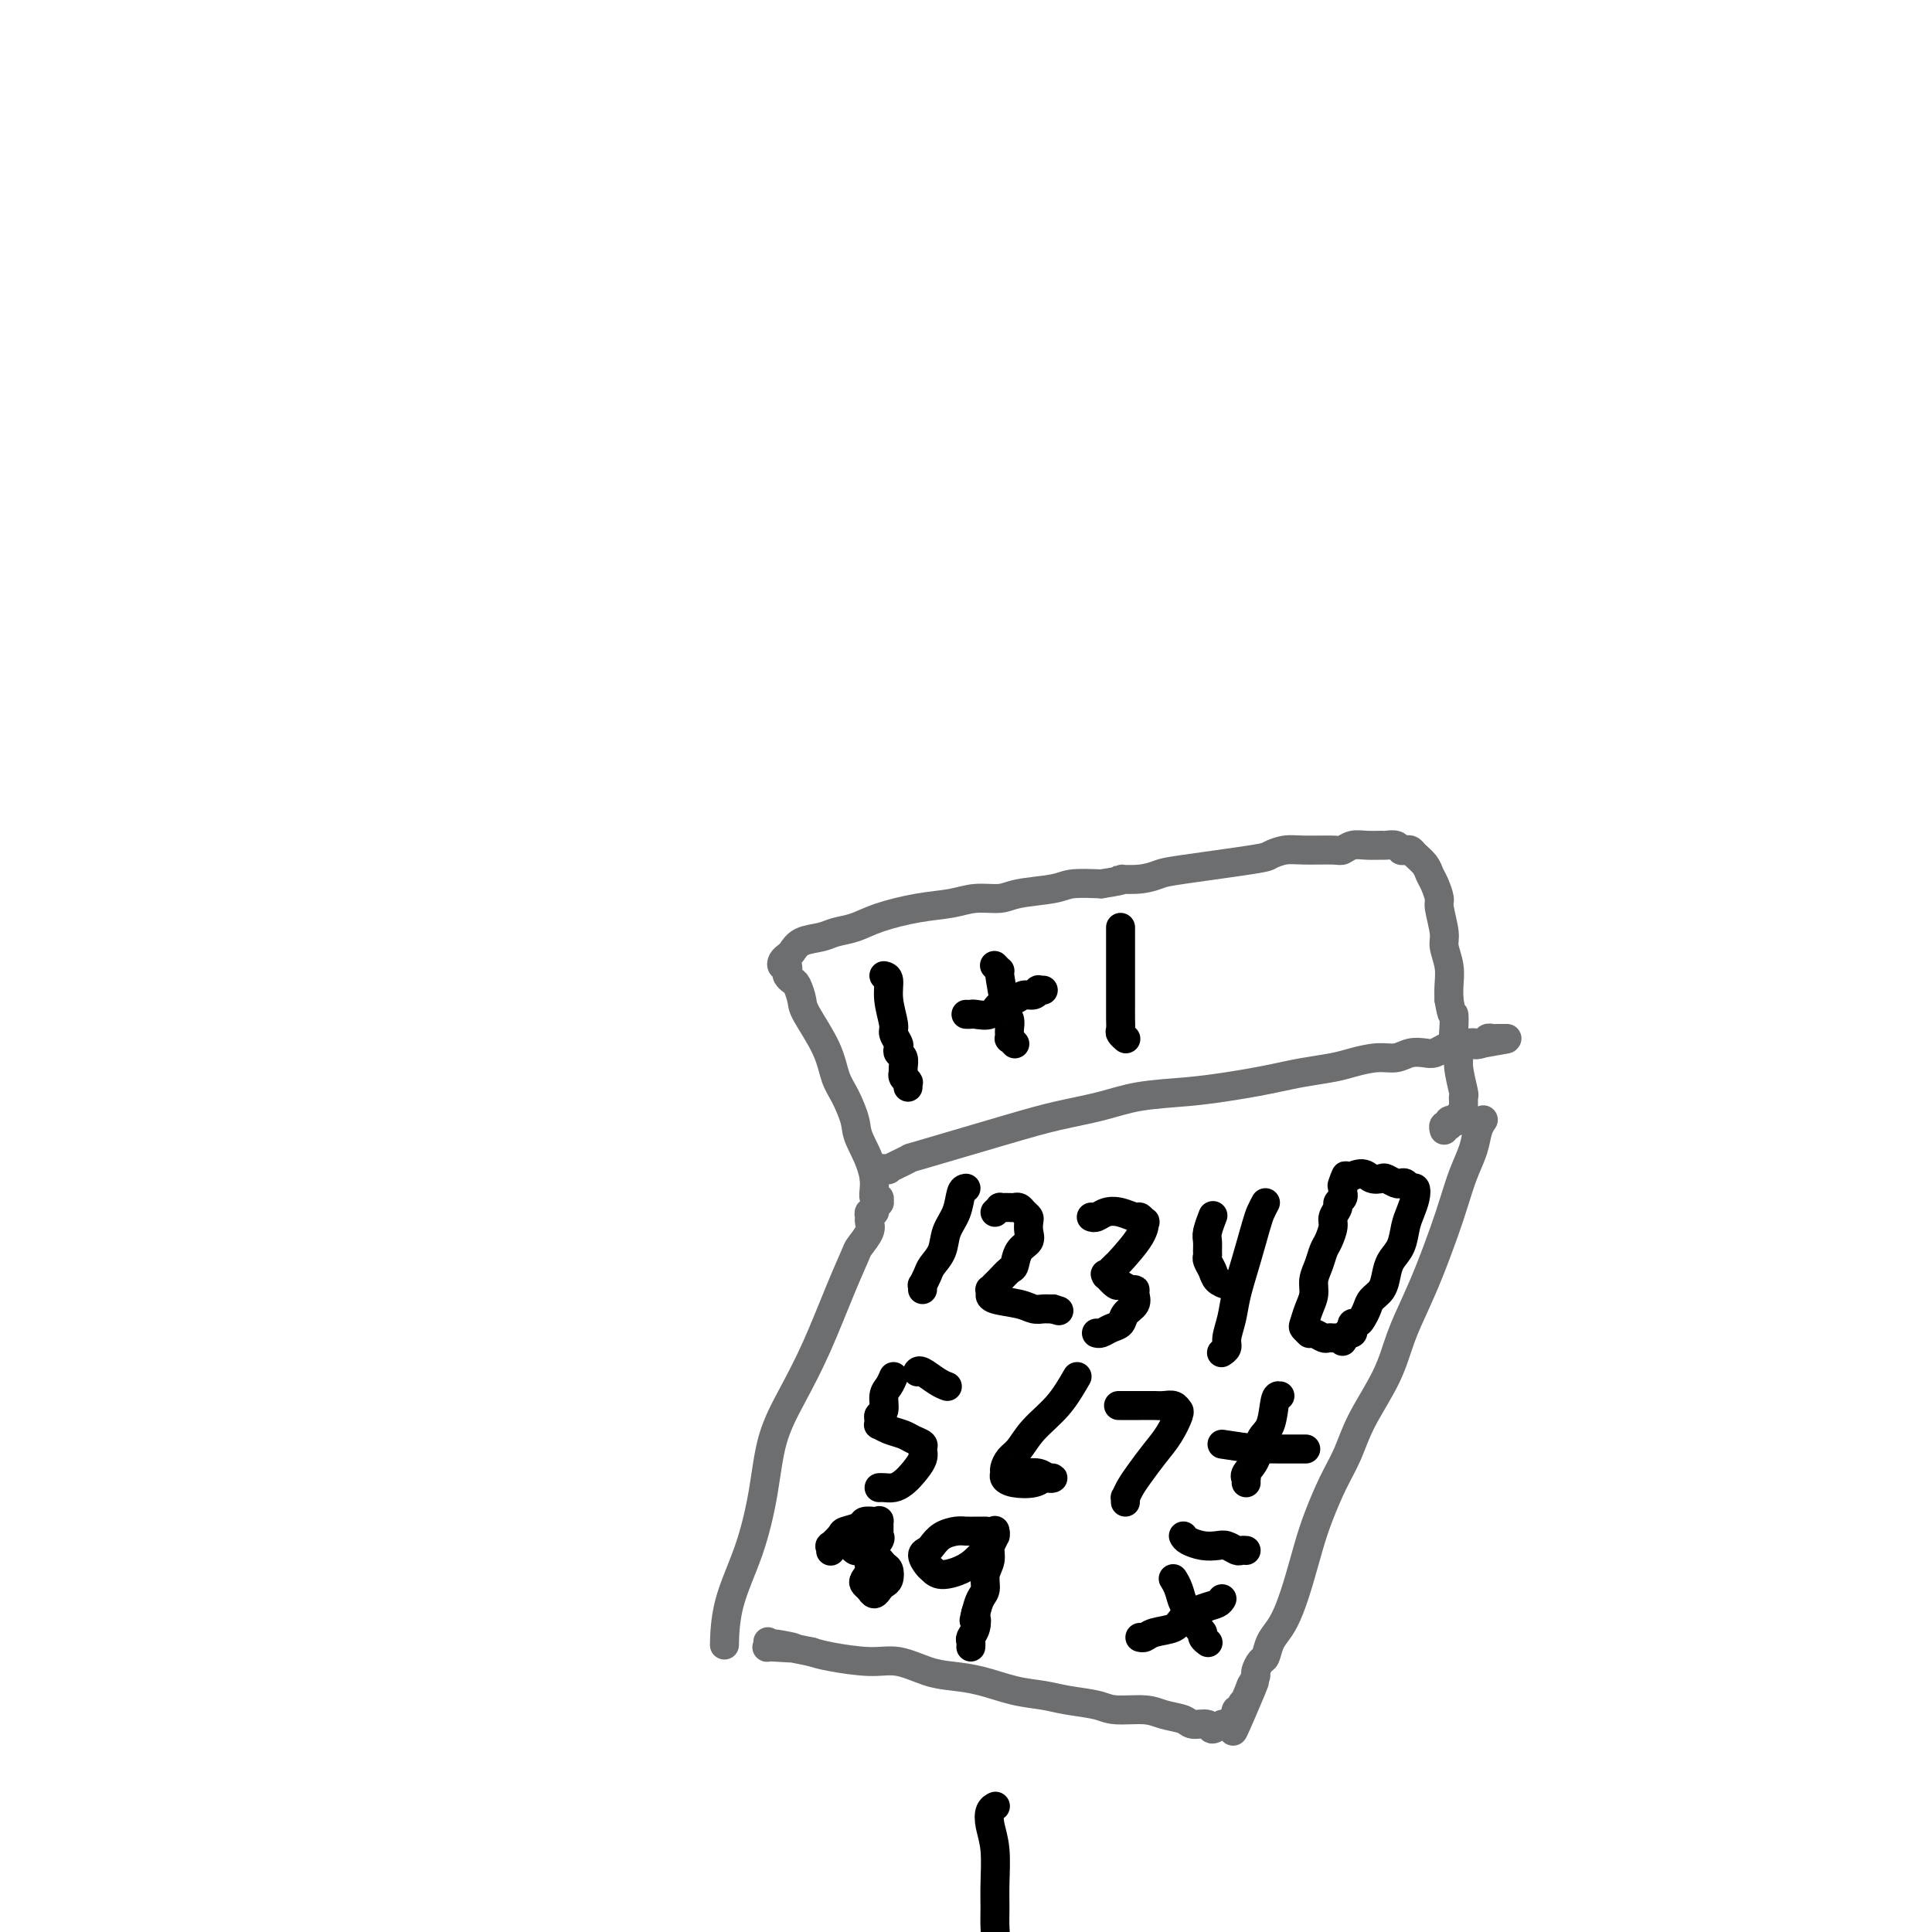 <svg viewBox='0 0 400 400' version='1.1' xmlns='http://www.w3.org/2000/svg' xmlns:xlink='http://www.w3.org/1999/xlink'><g fill='none' stroke='#6D6E70' stroke-width='6' stroke-linecap='round' stroke-linejoin='round'><path d='M150,340c0.004,-0.174 0.007,-0.348 0,0c-0.007,0.348 -0.026,1.219 0,0c0.026,-1.219 0.095,-4.528 1,-8c0.905,-3.472 2.646,-7.108 4,-11c1.354,-3.892 2.323,-8.041 3,-12c0.677,-3.959 1.064,-7.730 2,-11c0.936,-3.270 2.420,-6.040 4,-9c1.580,-2.960 3.254,-6.109 5,-10c1.746,-3.891 3.564,-8.524 5,-12c1.436,-3.476 2.490,-5.796 3,-7c0.510,-1.204 0.475,-1.293 1,-2c0.525,-0.707 1.608,-2.031 2,-3c0.392,-0.969 0.091,-1.584 0,-2c-0.091,-0.416 0.027,-0.632 0,-1c-0.027,-0.368 -0.200,-0.887 0,-1c0.200,-0.113 0.771,0.181 1,0c0.229,-0.181 0.115,-0.837 0,-1c-0.115,-0.163 -0.231,0.168 0,0c0.231,-0.168 0.808,-0.836 1,-1c0.192,-0.164 -0.001,0.174 0,0c0.001,-0.174 0.196,-0.861 0,-1c-0.196,-0.139 -0.784,0.270 -1,0c-0.216,-0.270 -0.062,-1.220 0,-2c0.062,-0.780 0.031,-1.390 0,-2'/><path d='M181,244c-0.489,-3.340 -2.212,-6.189 -3,-8c-0.788,-1.811 -0.642,-2.582 -1,-4c-0.358,-1.418 -1.219,-3.481 -2,-5c-0.781,-1.519 -1.480,-2.495 -2,-4c-0.520,-1.505 -0.860,-3.541 -2,-6c-1.140,-2.459 -3.080,-5.341 -4,-7c-0.920,-1.659 -0.821,-2.093 -1,-3c-0.179,-0.907 -0.635,-2.285 -1,-3c-0.365,-0.715 -0.637,-0.765 -1,-1c-0.363,-0.235 -0.816,-0.654 -1,-1c-0.184,-0.346 -0.099,-0.618 0,-1c0.099,-0.382 0.211,-0.875 0,-1c-0.211,-0.125 -0.746,0.117 -1,0c-0.254,-0.117 -0.227,-0.595 0,-1c0.227,-0.405 0.654,-0.739 1,-1c0.346,-0.261 0.612,-0.450 1,-1c0.388,-0.550 0.897,-1.459 2,-2c1.103,-0.541 2.799,-0.712 4,-1c1.201,-0.288 1.906,-0.693 3,-1c1.094,-0.307 2.577,-0.517 4,-1c1.423,-0.483 2.786,-1.239 5,-2c2.214,-0.761 5.278,-1.527 8,-2c2.722,-0.473 5.103,-0.651 7,-1c1.897,-0.349 3.310,-0.868 5,-1c1.690,-0.132 3.657,0.122 5,0c1.343,-0.122 2.061,-0.620 4,-1c1.939,-0.380 5.099,-0.641 7,-1c1.901,-0.359 2.543,-0.817 4,-1c1.457,-0.183 3.728,-0.092 6,0'/><path d='M228,183c6.600,-1.014 4.101,-1.049 4,-1c-0.101,0.049 2.195,0.182 4,0c1.805,-0.182 3.119,-0.680 4,-1c0.881,-0.320 1.328,-0.464 5,-1c3.672,-0.536 10.570,-1.464 14,-2c3.430,-0.536 3.391,-0.678 4,-1c0.609,-0.322 1.867,-0.822 3,-1c1.133,-0.178 2.140,-0.034 4,0c1.860,0.034 4.572,-0.044 6,0c1.428,0.044 1.572,0.208 2,0c0.428,-0.208 1.141,-0.789 2,-1c0.859,-0.211 1.865,-0.053 3,0c1.135,0.053 2.398,0.000 3,0c0.602,-0.000 0.543,0.052 1,0c0.457,-0.052 1.431,-0.208 2,0c0.569,0.208 0.734,0.780 1,1c0.266,0.220 0.635,0.090 1,0c0.365,-0.090 0.727,-0.139 1,0c0.273,0.139 0.455,0.464 1,1c0.545,0.536 1.451,1.281 2,2c0.549,0.719 0.740,1.411 1,2c0.260,0.589 0.591,1.076 1,2c0.409,0.924 0.898,2.284 1,3c0.102,0.716 -0.183,0.789 0,2c0.183,1.211 0.834,3.559 1,5c0.166,1.441 -0.151,1.974 0,3c0.151,1.026 0.771,2.546 1,4c0.229,1.454 0.065,2.844 0,4c-0.065,1.156 -0.033,2.078 0,3'/><path d='M300,207c0.686,4.252 0.901,2.883 1,3c0.099,0.117 0.083,1.720 0,3c-0.083,1.280 -0.232,2.237 0,3c0.232,0.763 0.847,1.332 1,2c0.153,0.668 -0.155,1.436 0,3c0.155,1.564 0.774,3.926 1,5c0.226,1.074 0.060,0.861 0,1c-0.060,0.139 -0.015,0.629 0,1c0.015,0.371 0.000,0.621 0,1c-0.000,0.379 0.014,0.886 0,1c-0.014,0.114 -0.057,-0.167 0,0c0.057,0.167 0.212,0.780 0,1c-0.212,0.220 -0.793,0.045 -1,0c-0.207,-0.045 -0.042,0.040 0,0c0.042,-0.040 -0.040,-0.207 0,0c0.040,0.207 0.203,0.786 0,1c-0.203,0.214 -0.772,0.061 -1,0c-0.228,-0.061 -0.114,-0.030 0,0c0.114,0.030 0.228,0.061 0,0c-0.228,-0.061 -0.797,-0.213 -1,0c-0.203,0.213 -0.041,0.792 0,1c0.041,0.208 -0.041,0.045 0,0c0.041,-0.045 0.203,0.026 0,0c-0.203,-0.026 -0.772,-0.150 -1,0c-0.228,0.150 -0.114,0.575 0,1'/><path d='M307,232c0.096,-0.135 0.191,-0.270 0,0c-0.191,0.270 -0.669,0.946 -1,2c-0.331,1.054 -0.514,2.485 -1,4c-0.486,1.515 -1.274,3.113 -2,5c-0.726,1.887 -1.391,4.063 -2,6c-0.609,1.937 -1.161,3.634 -2,6c-0.839,2.366 -1.964,5.401 -3,8c-1.036,2.599 -1.981,4.763 -3,7c-1.019,2.237 -2.110,4.546 -3,7c-0.890,2.454 -1.579,5.054 -3,8c-1.421,2.946 -3.574,6.238 -5,9c-1.426,2.762 -2.125,4.992 -3,7c-0.875,2.008 -1.925,3.793 -3,6c-1.075,2.207 -2.175,4.835 -3,7c-0.825,2.165 -1.377,3.867 -2,6c-0.623,2.133 -1.319,4.698 -2,7c-0.681,2.302 -1.348,4.342 -2,6c-0.652,1.658 -1.289,2.935 -2,4c-0.711,1.065 -1.496,1.920 -2,3c-0.504,1.080 -0.726,2.386 -1,3c-0.274,0.614 -0.599,0.536 -1,1c-0.401,0.464 -0.877,1.471 -1,2c-0.123,0.529 0.108,0.580 0,1c-0.108,0.420 -0.554,1.210 -1,2'/><path d='M259,349c-7.360,18.202 -1.761,5.207 0,1c1.761,-4.207 -0.316,0.374 -1,2c-0.684,1.626 0.027,0.296 0,0c-0.027,-0.296 -0.791,0.441 -1,1c-0.209,0.559 0.136,0.938 0,1c-0.136,0.062 -0.754,-0.195 -1,0c-0.246,0.195 -0.122,0.841 0,1c0.122,0.159 0.241,-0.169 0,0c-0.241,0.169 -0.842,0.835 -1,1c-0.158,0.165 0.128,-0.170 0,0c-0.128,0.170 -0.672,0.845 -1,1c-0.328,0.155 -0.442,-0.210 -1,0c-0.558,0.210 -1.559,0.996 -2,1c-0.441,0.004 -0.320,-0.773 -1,-1c-0.680,-0.227 -2.160,0.098 -3,0c-0.840,-0.098 -1.040,-0.618 -2,-1c-0.960,-0.382 -2.679,-0.627 -4,-1c-1.321,-0.373 -2.245,-0.874 -4,-1c-1.755,-0.126 -4.340,0.122 -6,0c-1.660,-0.122 -2.396,-0.614 -4,-1c-1.604,-0.386 -4.077,-0.667 -6,-1c-1.923,-0.333 -3.296,-0.718 -5,-1c-1.704,-0.282 -3.739,-0.462 -6,-1c-2.261,-0.538 -4.747,-1.436 -7,-2c-2.253,-0.564 -4.273,-0.795 -6,-1c-1.727,-0.205 -3.162,-0.384 -5,-1c-1.838,-0.616 -4.080,-1.670 -6,-2c-1.920,-0.330 -3.517,0.065 -6,0c-2.483,-0.065 -5.852,-0.590 -8,-1c-2.148,-0.410 -3.074,-0.705 -4,-1'/><path d='M168,342c-13.520,-2.697 -5.819,-1.441 -4,-1c1.819,0.441 -2.245,0.066 -4,0c-1.755,-0.066 -1.202,0.178 -1,0c0.202,-0.178 0.055,-0.779 0,-1c-0.055,-0.221 -0.016,-0.063 0,0c0.016,0.063 0.008,0.032 0,0'/><path d='M181,242c0.100,-0.004 0.201,-0.009 0,0c-0.201,0.009 -0.702,0.031 0,0c0.702,-0.031 2.607,-0.116 3,0c0.393,0.116 -0.727,0.431 0,0c0.727,-0.431 3.301,-1.610 4,-2c0.699,-0.390 -0.478,0.008 3,-1c3.478,-1.008 11.610,-3.422 17,-5c5.390,-1.578 8.036,-2.321 11,-3c2.964,-0.679 6.245,-1.295 9,-2c2.755,-0.705 4.984,-1.498 8,-2c3.016,-0.502 6.818,-0.712 10,-1c3.182,-0.288 5.744,-0.655 8,-1c2.256,-0.345 4.205,-0.670 6,-1c1.795,-0.330 3.435,-0.667 5,-1c1.565,-0.333 3.055,-0.663 5,-1c1.945,-0.337 4.344,-0.683 6,-1c1.656,-0.317 2.569,-0.607 4,-1c1.431,-0.393 3.380,-0.889 5,-1c1.620,-0.111 2.910,0.163 4,0c1.090,-0.163 1.979,-0.762 3,-1c1.021,-0.238 2.174,-0.115 3,0c0.826,0.115 1.323,0.223 2,0c0.677,-0.223 1.532,-0.778 2,-1c0.468,-0.222 0.548,-0.111 1,0c0.452,0.111 1.276,0.222 2,0c0.724,-0.222 1.350,-0.778 2,-1c0.650,-0.222 1.325,-0.111 2,0'/><path d='M306,216c11.068,-1.718 3.739,-0.513 1,0c-2.739,0.513 -0.888,0.334 0,0c0.888,-0.334 0.811,-0.821 1,-1c0.189,-0.179 0.643,-0.048 1,0c0.357,0.048 0.618,0.013 1,0c0.382,-0.013 0.886,-0.003 1,0c0.114,0.003 -0.162,0.001 0,0c0.162,-0.001 0.760,-0.000 1,0c0.240,0.000 0.120,0.000 0,0'/></g>
<g fill='none' stroke='#000000' stroke-width='6' stroke-linecap='round' stroke-linejoin='round'><path d='M200,246c-0.366,0.064 -0.732,0.128 -1,1c-0.268,0.872 -0.439,2.551 -1,4c-0.561,1.449 -1.513,2.669 -2,4c-0.487,1.331 -0.509,2.772 -1,4c-0.491,1.228 -1.452,2.242 -2,3c-0.548,0.758 -0.683,1.261 -1,2c-0.317,0.739 -0.817,1.713 -1,2c-0.183,0.287 -0.049,-0.115 0,0c0.049,0.115 0.014,0.747 0,1c-0.014,0.253 -0.007,0.126 0,0'/><path d='M206,251c0.447,-0.423 0.893,-0.845 1,-1c0.107,-0.155 -0.126,-0.042 0,0c0.126,0.042 0.611,0.014 1,0c0.389,-0.014 0.682,-0.015 1,0c0.318,0.015 0.660,0.045 1,0c0.340,-0.045 0.679,-0.164 1,0c0.321,0.164 0.624,0.610 1,1c0.376,0.390 0.826,0.722 1,1c0.174,0.278 0.071,0.502 0,1c-0.071,0.498 -0.112,1.270 0,2c0.112,0.730 0.377,1.418 0,2c-0.377,0.582 -1.396,1.059 -2,2c-0.604,0.941 -0.793,2.347 -1,3c-0.207,0.653 -0.434,0.552 -1,1c-0.566,0.448 -1.472,1.444 -2,2c-0.528,0.556 -0.677,0.671 -1,1c-0.323,0.329 -0.819,0.873 -1,1c-0.181,0.127 -0.048,-0.163 0,0c0.048,0.163 0.012,0.779 0,1c-0.012,0.221 -0.001,0.048 0,0c0.001,-0.048 -0.008,0.029 0,0c0.008,-0.029 0.033,-0.166 0,0c-0.033,0.166 -0.125,0.633 1,1c1.125,0.367 3.468,0.634 5,1c1.532,0.366 2.253,0.830 3,1c0.747,0.170 1.520,0.046 2,0c0.480,-0.046 0.668,-0.012 1,0c0.332,0.012 0.809,0.004 1,0c0.191,-0.004 0.095,-0.002 0,0'/><path d='M218,271c2.167,0.667 1.083,0.333 0,0'/><path d='M226,252c0.019,0.008 0.038,0.015 0,0c-0.038,-0.015 -0.133,-0.053 0,0c0.133,0.053 0.494,0.195 1,0c0.506,-0.195 1.159,-0.728 2,-1c0.841,-0.272 1.872,-0.285 3,0c1.128,0.285 2.355,0.867 3,1c0.645,0.133 0.709,-0.185 1,0c0.291,0.185 0.811,0.872 1,1c0.189,0.128 0.048,-0.303 0,0c-0.048,0.303 -0.003,1.339 -1,3c-0.997,1.661 -3.037,3.948 -4,5c-0.963,1.052 -0.848,0.868 -1,1c-0.152,0.132 -0.570,0.579 -1,1c-0.430,0.421 -0.874,0.816 -1,1c-0.126,0.184 0.064,0.158 0,0c-0.064,-0.158 -0.381,-0.449 0,0c0.381,0.449 1.461,1.639 2,2c0.539,0.361 0.539,-0.108 1,0c0.461,0.108 1.385,0.791 2,1c0.615,0.209 0.923,-0.056 1,0c0.077,0.056 -0.076,0.435 0,1c0.076,0.565 0.382,1.318 0,2c-0.382,0.682 -1.451,1.293 -2,2c-0.549,0.707 -0.578,1.510 -1,2c-0.422,0.490 -1.237,0.667 -2,1c-0.763,0.333 -1.475,0.820 -2,1c-0.525,0.180 -0.864,0.051 -1,0c-0.136,-0.051 -0.068,-0.026 0,0'/><path d='M251,252c0.113,-0.293 0.227,-0.587 0,0c-0.227,0.587 -0.794,2.054 -1,3c-0.206,0.946 -0.052,1.369 0,2c0.052,0.631 0.002,1.468 0,2c-0.002,0.532 0.045,0.759 0,1c-0.045,0.241 -0.180,0.495 0,1c0.180,0.505 0.675,1.260 1,2c0.325,0.740 0.479,1.467 1,2c0.521,0.533 1.410,0.874 2,1c0.590,0.126 0.883,0.036 1,0c0.117,-0.036 0.059,-0.018 0,0'/><path d='M262,249c-0.355,0.670 -0.711,1.340 -1,2c-0.289,0.660 -0.512,1.311 -1,3c-0.488,1.689 -1.240,4.417 -2,7c-0.760,2.583 -1.528,5.022 -2,7c-0.472,1.978 -0.648,3.497 -1,5c-0.352,1.503 -0.879,2.991 -1,4c-0.121,1.009 0.163,1.538 0,2c-0.163,0.462 -0.775,0.855 -1,1c-0.225,0.145 -0.064,0.041 0,0c0.064,-0.041 0.032,-0.021 0,0'/><path d='M185,285c-0.301,0.703 -0.603,1.407 -1,2c-0.397,0.593 -0.891,1.077 -1,2c-0.109,0.923 0.166,2.285 0,3c-0.166,0.715 -0.772,0.783 -1,1c-0.228,0.217 -0.080,0.583 0,1c0.080,0.417 0.090,0.885 0,1c-0.090,0.115 -0.279,-0.124 0,0c0.279,0.124 1.027,0.610 2,1c0.973,0.390 2.171,0.684 3,1c0.829,0.316 1.288,0.655 2,1c0.712,0.345 1.677,0.698 2,1c0.323,0.302 0.004,0.554 0,1c-0.004,0.446 0.308,1.086 0,2c-0.308,0.914 -1.235,2.101 -2,3c-0.765,0.899 -1.368,1.509 -2,2c-0.632,0.491 -1.293,0.864 -2,1c-0.707,0.136 -1.460,0.037 -2,0c-0.540,-0.037 -0.869,-0.010 -1,0c-0.131,0.010 -0.066,0.005 0,0'/><path d='M190,284c0.010,-0.014 0.021,-0.028 0,0c-0.021,0.028 -0.072,0.099 0,0c0.072,-0.099 0.267,-0.367 1,0c0.733,0.367 2.005,1.368 3,2c0.995,0.632 1.713,0.895 2,1c0.287,0.105 0.144,0.053 0,0'/><path d='M223,285c-1.201,2.079 -2.403,4.157 -4,6c-1.597,1.843 -3.591,3.449 -5,5c-1.409,1.551 -2.235,3.045 -3,4c-0.765,0.955 -1.469,1.370 -2,2c-0.531,0.630 -0.889,1.476 -1,2c-0.111,0.524 0.026,0.725 0,1c-0.026,0.275 -0.215,0.624 0,1c0.215,0.376 0.832,0.780 2,1c1.168,0.220 2.885,0.256 4,0c1.115,-0.256 1.628,-0.804 2,-1c0.372,-0.196 0.601,-0.038 1,0c0.399,0.038 0.966,-0.042 1,0c0.034,0.042 -0.464,0.207 -1,0c-0.536,-0.207 -1.110,-0.788 -2,-1c-0.890,-0.212 -2.095,-0.057 -3,0c-0.905,0.057 -1.511,0.015 -2,0c-0.489,-0.015 -0.863,-0.004 -1,0c-0.137,0.004 -0.039,0.001 0,0c0.039,-0.001 0.020,-0.001 0,0'/><path d='M232,291c-0.374,-0.001 -0.749,-0.001 0,0c0.749,0.001 2.621,0.004 4,0c1.379,-0.004 2.264,-0.015 3,0c0.736,0.015 1.321,0.056 2,0c0.679,-0.056 1.451,-0.211 2,0c0.549,0.211 0.874,0.786 1,1c0.126,0.214 0.053,0.065 0,0c-0.053,-0.065 -0.087,-0.047 0,0c0.087,0.047 0.294,0.123 0,1c-0.294,0.877 -1.088,2.554 -2,4c-0.912,1.446 -1.943,2.659 -3,4c-1.057,1.341 -2.140,2.808 -3,4c-0.860,1.192 -1.499,2.110 -2,3c-0.501,0.890 -0.866,1.754 -1,2c-0.134,0.246 -0.036,-0.126 0,0c0.036,0.126 0.010,0.750 0,1c-0.010,0.250 -0.005,0.125 0,0'/><path d='M253,299c2.813,0.423 5.626,0.845 7,1c1.374,0.155 1.307,0.041 2,0c0.693,-0.041 2.144,-0.011 3,0c0.856,0.011 1.115,0.003 2,0c0.885,-0.003 2.396,-0.001 3,0c0.604,0.001 0.302,0.000 0,0'/><path d='M265,289c-0.366,-0.079 -0.733,-0.158 -1,1c-0.267,1.158 -0.436,3.554 -1,5c-0.564,1.446 -1.524,1.942 -2,3c-0.476,1.058 -0.467,2.680 -1,4c-0.533,1.320 -1.607,2.340 -2,3c-0.393,0.660 -0.105,0.960 0,1c0.105,0.040 0.028,-0.182 0,0c-0.028,0.182 -0.008,0.766 0,1c0.008,0.234 0.004,0.117 0,0'/><path d='M245,318c0.162,0.312 0.323,0.623 1,1c0.677,0.377 1.869,0.819 3,1c1.131,0.181 2.202,0.101 3,0c0.798,-0.101 1.324,-0.223 2,0c0.676,0.223 1.501,0.792 2,1c0.499,0.208 0.673,0.056 1,0c0.327,-0.056 0.808,-0.016 1,0c0.192,0.016 0.096,0.008 0,0'/><path d='M253,331c-0.196,0.355 -0.391,0.711 -1,1c-0.609,0.289 -1.630,0.512 -3,1c-1.370,0.488 -3.089,1.241 -4,2c-0.911,0.759 -1.015,1.524 -2,2c-0.985,0.476 -2.852,0.663 -4,1c-1.148,0.337 -1.576,0.822 -2,1c-0.424,0.178 -0.845,0.048 -1,0c-0.155,-0.048 -0.044,-0.014 0,0c0.044,0.014 0.022,0.007 0,0'/><path d='M243,327c-0.089,-0.140 -0.179,-0.279 0,0c0.179,0.279 0.626,0.978 1,2c0.374,1.022 0.673,2.368 1,3c0.327,0.632 0.680,0.551 1,1c0.320,0.449 0.607,1.430 1,2c0.393,0.570 0.894,0.731 1,1c0.106,0.269 -0.181,0.647 0,1c0.181,0.353 0.832,0.682 1,1c0.168,0.318 -0.147,0.624 0,1c0.147,0.376 0.756,0.822 1,1c0.244,0.178 0.122,0.089 0,0'/><path d='M278,277c0.233,0.001 0.467,0.001 0,0c-0.467,-0.001 -1.634,-0.004 -2,0c-0.366,0.004 0.070,0.015 0,0c-0.070,-0.015 -0.646,-0.057 -1,0c-0.354,0.057 -0.488,0.211 -1,0c-0.512,-0.211 -1.404,-0.788 -2,-1c-0.596,-0.212 -0.895,-0.060 -1,0c-0.105,0.060 -0.015,0.029 0,0c0.015,-0.029 -0.046,-0.055 0,0c0.046,0.055 0.198,0.192 0,0c-0.198,-0.192 -0.748,-0.712 -1,-1c-0.252,-0.288 -0.208,-0.345 0,-1c0.208,-0.655 0.581,-1.909 1,-3c0.419,-1.091 0.886,-2.020 1,-3c0.114,-0.980 -0.123,-2.009 0,-3c0.123,-0.991 0.606,-1.942 1,-3c0.394,-1.058 0.698,-2.224 1,-3c0.302,-0.776 0.602,-1.164 1,-2c0.398,-0.836 0.895,-2.122 1,-3c0.105,-0.878 -0.182,-1.350 0,-2c0.182,-0.650 0.833,-1.480 1,-2c0.167,-0.520 -0.152,-0.732 0,-1c0.152,-0.268 0.773,-0.594 1,-1c0.227,-0.406 0.061,-0.892 0,-1c-0.061,-0.108 -0.016,0.163 0,0c0.016,-0.163 0.005,-0.761 0,-1c-0.005,-0.239 -0.002,-0.120 0,0'/><path d='M278,246c1.236,-4.555 0.327,-1.943 0,-1c-0.327,0.943 -0.072,0.218 0,0c0.072,-0.218 -0.040,0.071 0,0c0.040,-0.071 0.233,-0.503 1,-1c0.767,-0.497 2.107,-1.058 3,-1c0.893,0.058 1.338,0.734 2,1c0.662,0.266 1.539,0.123 2,0c0.461,-0.123 0.504,-0.225 1,0c0.496,0.225 1.443,0.777 2,1c0.557,0.223 0.724,0.117 1,0c0.276,-0.117 0.659,-0.247 1,0c0.341,0.247 0.638,0.869 1,1c0.362,0.131 0.789,-0.229 1,0c0.211,0.229 0.208,1.047 0,2c-0.208,0.953 -0.619,2.040 -1,3c-0.381,0.960 -0.731,1.794 -1,3c-0.269,1.206 -0.457,2.784 -1,4c-0.543,1.216 -1.441,2.069 -2,3c-0.559,0.931 -0.780,1.941 -1,3c-0.220,1.059 -0.440,2.169 -1,3c-0.560,0.831 -1.460,1.385 -2,2c-0.540,0.615 -0.719,1.292 -1,2c-0.281,0.708 -0.663,1.447 -1,2c-0.337,0.553 -0.630,0.919 -1,1c-0.370,0.081 -0.817,-0.122 -1,0c-0.183,0.122 -0.101,0.569 0,1c0.101,0.431 0.223,0.848 0,1c-0.223,0.152 -0.791,0.041 -1,0c-0.209,-0.041 -0.060,-0.012 0,0c0.060,0.012 0.030,0.006 0,0'/><path d='M279,276c-1.833,3.000 -0.917,1.500 0,0'/><path d='M172,321c-0.016,0.128 -0.032,0.256 0,0c0.032,-0.256 0.110,-0.894 0,-1c-0.110,-0.106 -0.410,0.322 0,0c0.410,-0.322 1.528,-1.393 2,-2c0.472,-0.607 0.298,-0.751 1,-1c0.702,-0.249 2.279,-0.604 3,-1c0.721,-0.396 0.586,-0.831 1,-1c0.414,-0.169 1.378,-0.070 2,0c0.622,0.070 0.901,0.111 1,0c0.099,-0.111 0.019,-0.375 0,0c-0.019,0.375 0.024,1.388 0,2c-0.024,0.612 -0.115,0.822 0,1c0.115,0.178 0.436,0.324 0,1c-0.436,0.676 -1.631,1.882 -2,3c-0.369,1.118 0.086,2.146 0,3c-0.086,0.854 -0.714,1.532 -1,2c-0.286,0.468 -0.232,0.725 0,1c0.232,0.275 0.640,0.569 1,1c0.360,0.431 0.672,0.998 1,1c0.328,0.002 0.674,-0.562 1,-1c0.326,-0.438 0.633,-0.751 1,-1c0.367,-0.249 0.796,-0.435 1,-1c0.204,-0.565 0.185,-1.509 0,-2c-0.185,-0.491 -0.537,-0.527 -1,-1c-0.463,-0.473 -1.039,-1.381 -2,-2c-0.961,-0.619 -2.309,-0.949 -3,-1c-0.691,-0.051 -0.724,0.179 -1,0c-0.276,-0.179 -0.793,-0.765 -1,-1c-0.207,-0.235 -0.103,-0.117 0,0'/><path d='M204,317c0.096,-0.000 0.193,-0.001 0,0c-0.193,0.001 -0.674,0.002 -1,0c-0.326,-0.002 -0.497,-0.008 -1,0c-0.503,0.008 -1.339,0.030 -2,0c-0.661,-0.030 -1.148,-0.111 -2,0c-0.852,0.111 -2.067,0.415 -3,1c-0.933,0.585 -1.582,1.452 -2,2c-0.418,0.548 -0.605,0.778 -1,1c-0.395,0.222 -0.997,0.435 -1,1c-0.003,0.565 0.593,1.480 1,2c0.407,0.520 0.623,0.644 1,1c0.377,0.356 0.913,0.945 2,1c1.087,0.055 2.726,-0.424 4,-1c1.274,-0.576 2.184,-1.250 3,-2c0.816,-0.750 1.539,-1.578 2,-2c0.461,-0.422 0.659,-0.439 1,-1c0.341,-0.561 0.824,-1.664 1,-2c0.176,-0.336 0.043,0.097 0,0c-0.043,-0.097 0.004,-0.725 0,-1c-0.004,-0.275 -0.058,-0.198 0,0c0.058,0.198 0.226,0.518 0,1c-0.226,0.482 -0.848,1.125 -1,2c-0.152,0.875 0.167,1.980 0,3c-0.167,1.020 -0.818,1.954 -1,3c-0.182,1.046 0.105,2.205 0,3c-0.105,0.795 -0.601,1.227 -1,2c-0.399,0.773 -0.699,1.886 -1,3'/><path d='M202,334c-0.635,2.610 -0.223,1.134 0,1c0.223,-0.134 0.256,1.075 0,2c-0.256,0.925 -0.801,1.568 -1,2c-0.199,0.432 -0.054,0.655 0,1c0.054,0.345 0.015,0.813 0,1c-0.015,0.187 -0.008,0.094 0,0'/><path d='M183,202c0.455,0.109 0.910,0.218 1,1c0.090,0.782 -0.186,2.237 0,4c0.186,1.763 0.833,3.835 1,5c0.167,1.165 -0.148,1.424 0,2c0.148,0.576 0.757,1.467 1,2c0.243,0.533 0.118,0.706 0,1c-0.118,0.294 -0.229,0.708 0,1c0.229,0.292 0.797,0.460 1,1c0.203,0.540 0.040,1.451 0,2c-0.040,0.549 0.042,0.734 0,1c-0.042,0.266 -0.207,0.611 0,1c0.207,0.389 0.788,0.822 1,1c0.212,0.178 0.057,0.100 0,0c-0.057,-0.100 -0.015,-0.223 0,0c0.015,0.223 0.004,0.792 0,1c-0.004,0.208 -0.001,0.056 0,0c0.001,-0.056 0.000,-0.016 0,0c-0.000,0.016 -0.000,0.008 0,0'/><path d='M200,210c0.390,0.015 0.780,0.029 1,0c0.220,-0.029 0.271,-0.103 1,0c0.729,0.103 2.135,0.382 3,0c0.865,-0.382 1.188,-1.427 2,-2c0.812,-0.573 2.111,-0.675 3,-1c0.889,-0.325 1.366,-0.872 2,-1c0.634,-0.128 1.424,0.162 2,0c0.576,-0.162 0.938,-0.775 1,-1c0.062,-0.225 -0.176,-0.060 0,0c0.176,0.060 0.764,0.017 1,0c0.236,-0.017 0.118,-0.009 0,0'/><path d='M206,200c-0.009,-0.009 -0.018,-0.019 0,0c0.018,0.019 0.061,0.066 0,0c-0.061,-0.066 -0.228,-0.244 0,0c0.228,0.244 0.849,0.909 1,1c0.151,0.091 -0.170,-0.391 0,1c0.170,1.391 0.830,4.653 1,6c0.170,1.347 -0.152,0.777 0,1c0.152,0.223 0.776,1.240 1,2c0.224,0.760 0.046,1.262 0,2c-0.046,0.738 0.039,1.713 0,2c-0.039,0.287 -0.203,-0.115 0,0c0.203,0.115 0.772,0.747 1,1c0.228,0.253 0.114,0.126 0,0'/><path d='M232,192c0.000,0.533 0.000,1.066 0,2c-0.000,0.934 -0.000,2.268 0,3c0.000,0.732 0.000,0.861 0,1c-0.000,0.139 -0.000,0.288 0,1c0.000,0.712 0.000,1.987 0,3c-0.000,1.013 -0.001,1.763 0,3c0.001,1.237 0.004,2.962 0,4c-0.004,1.038 -0.015,1.388 0,2c0.015,0.612 0.057,1.484 0,2c-0.057,0.516 -0.211,0.674 0,1c0.211,0.326 0.788,0.818 1,1c0.212,0.182 0.061,0.052 0,0c-0.061,-0.052 -0.030,-0.026 0,0'/><path d='M206,374c0.001,-0.000 0.001,-0.001 0,0c-0.001,0.001 -0.004,0.002 0,0c0.004,-0.002 0.014,-0.007 0,0c-0.014,0.007 -0.053,0.025 0,0c0.053,-0.025 0.196,-0.093 0,0c-0.196,0.093 -0.732,0.348 -1,1c-0.268,0.652 -0.268,1.700 0,3c0.268,1.300 0.805,2.852 1,5c0.195,2.148 0.048,4.891 0,7c-0.048,2.109 0.001,3.585 0,5c-0.001,1.415 -0.053,2.771 0,4c0.053,1.229 0.210,2.333 0,4c-0.210,1.667 -0.788,3.899 -1,6c-0.212,2.101 -0.057,4.073 0,6c0.057,1.927 0.015,3.809 0,6c-0.015,2.191 -0.004,4.692 0,6c0.004,1.308 0.002,1.422 0,2c-0.002,0.578 -0.005,1.622 0,2c0.005,0.378 0.016,0.092 0,0c-0.016,-0.092 -0.060,0.009 0,0c0.060,-0.009 0.222,-0.127 0,0c-0.222,0.127 -0.830,0.501 -1,1c-0.170,0.499 0.099,1.123 0,1c-0.099,-0.123 -0.565,-0.995 -1,0c-0.435,0.995 -0.839,3.856 -1,5c-0.161,1.144 -0.081,0.572 0,0'/></g>
</svg>